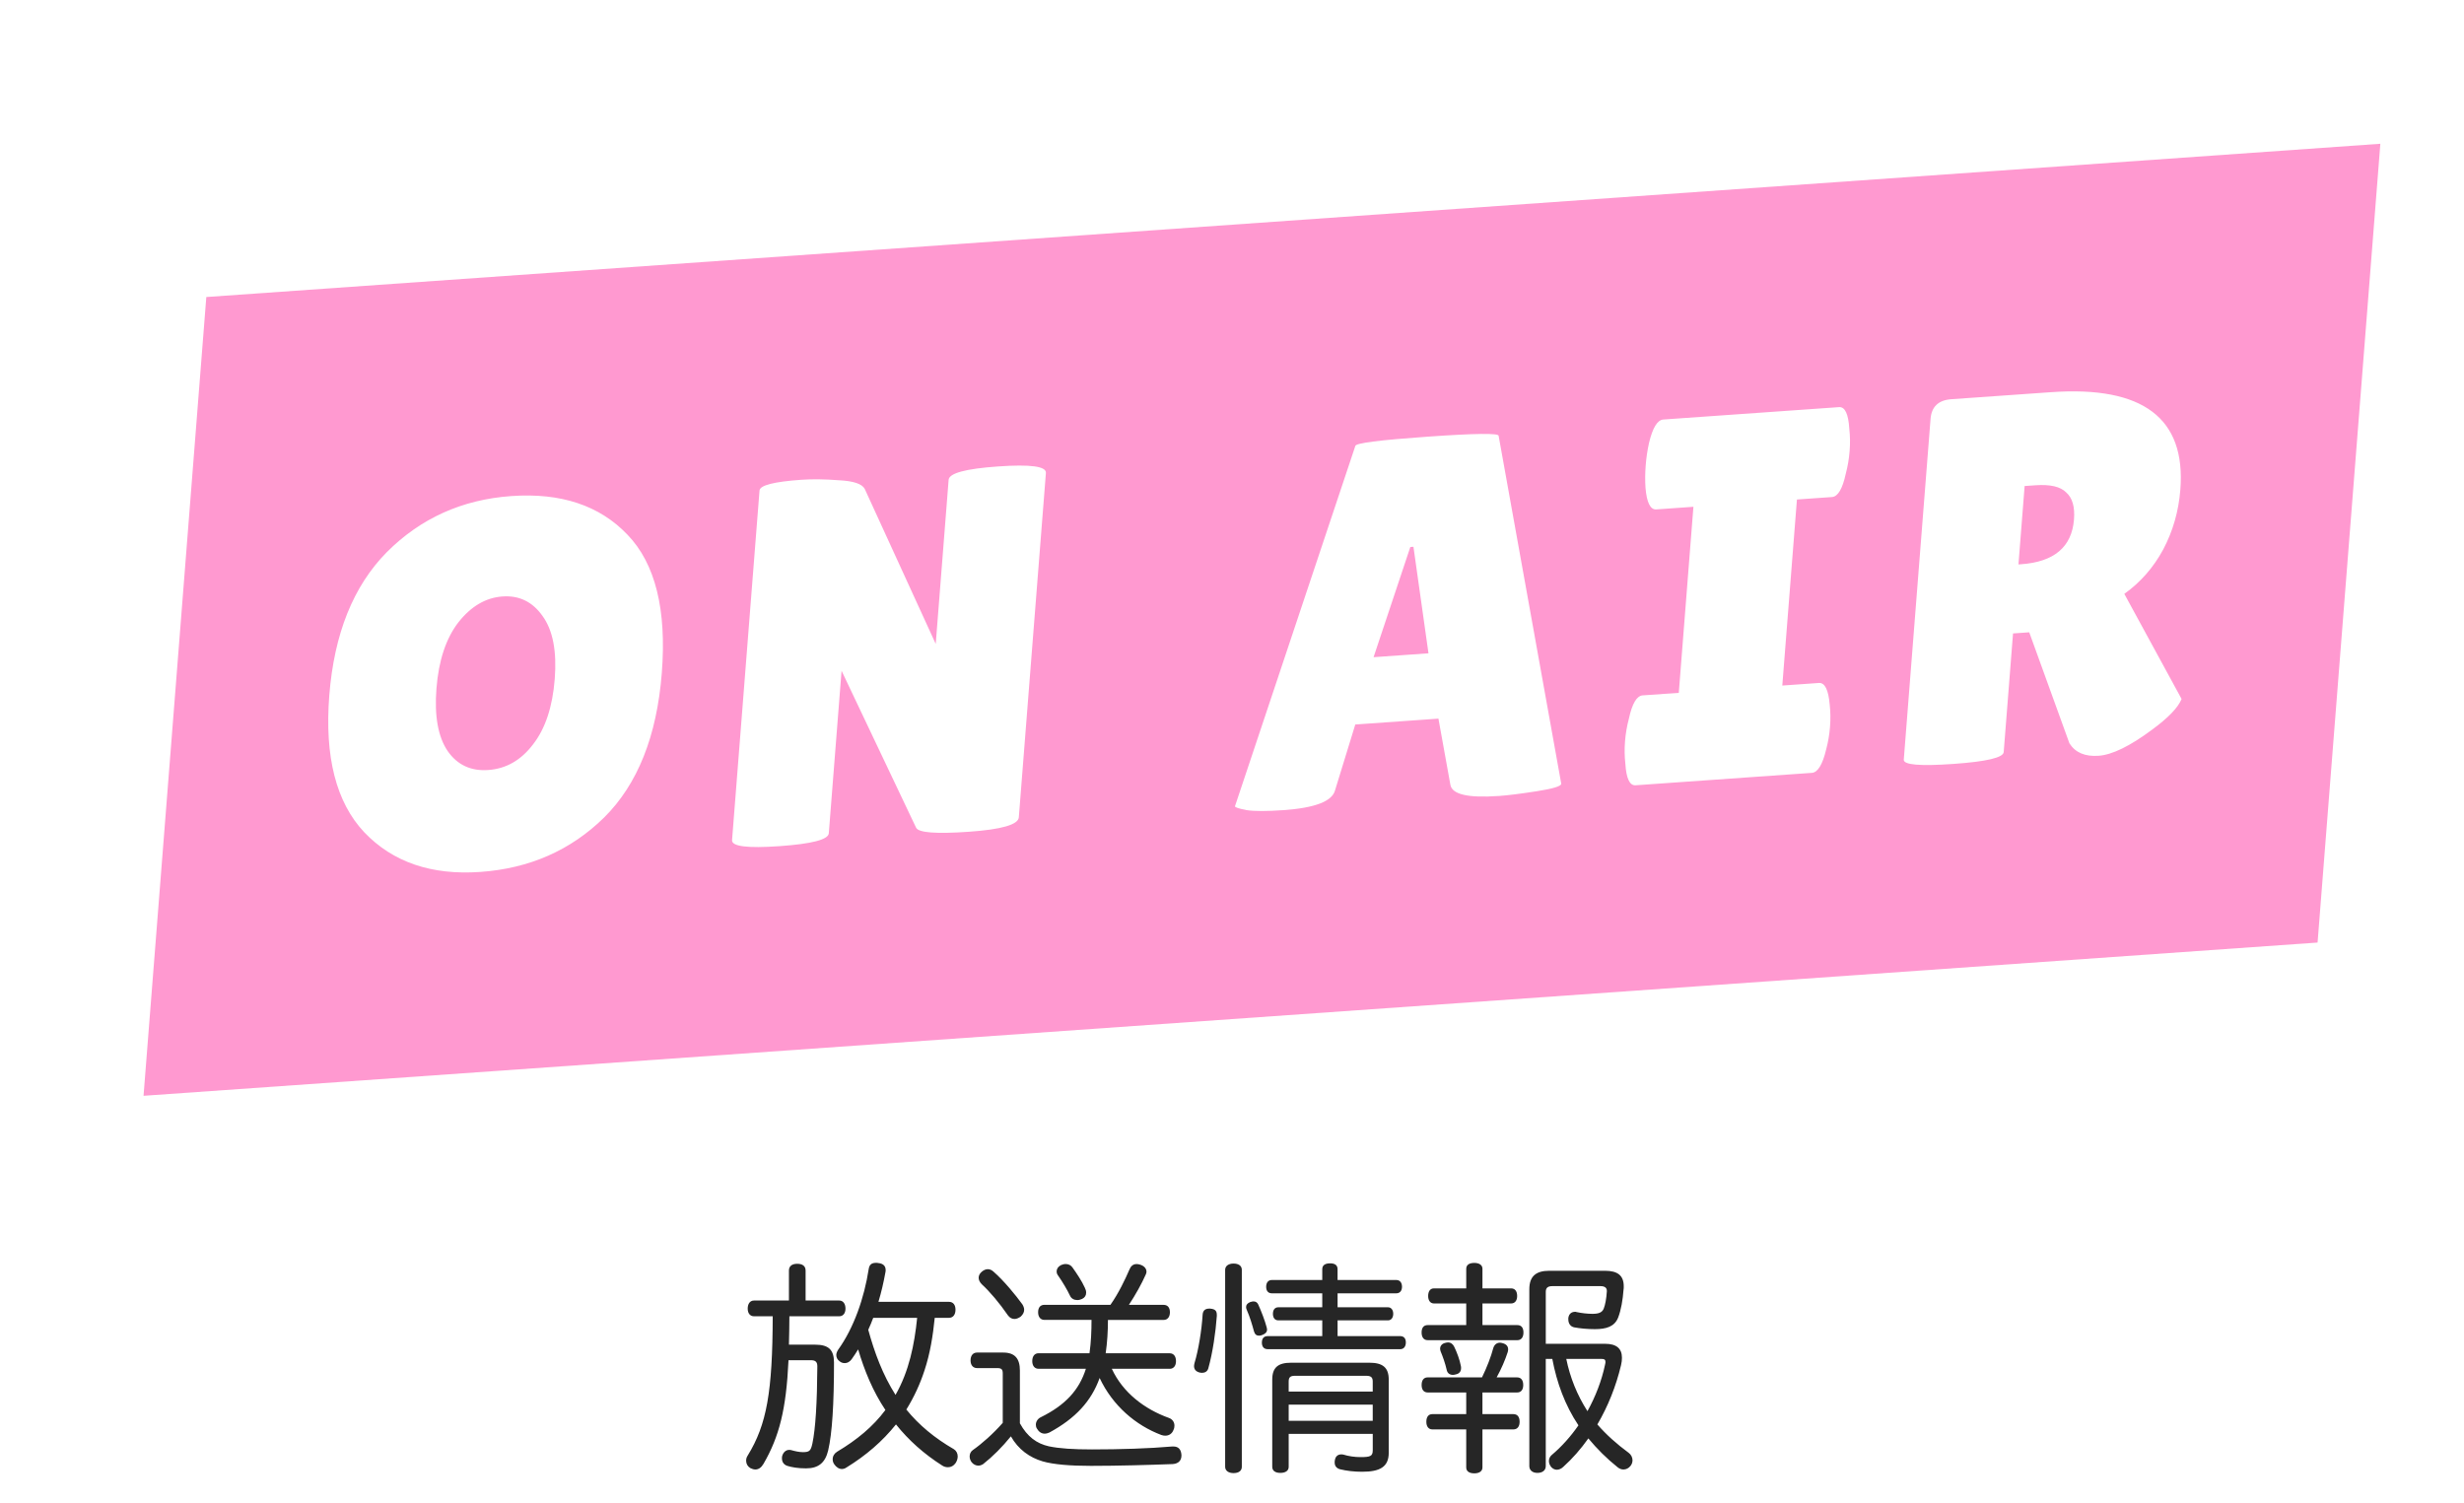 <svg width="141" height="86" viewBox="0 0 141 86" fill="none" xmlns="http://www.w3.org/2000/svg"><g filter="url(#filter0_dd_9_8454)"><path fill="#FF99D0" d="M7.806 12.997l124.407-8.77-3.592 45.711L4.214 58.708z"/><path d="M23.483 45.897c-2.793.197-5.005-.559-6.637-2.268-1.611-1.711-2.279-4.32-2.003-7.83.277-3.529 1.375-6.263 3.293-8.203 1.938-1.941 4.314-3.011 7.127-3.209 2.833-.2 5.047.536 6.641 2.209 1.596 1.652 2.252 4.293 1.966 7.921-.284 3.609-1.383 6.363-3.298 8.263-1.913 1.88-4.277 2.919-7.09 3.117zm1.269-15.764c-.958.068-1.8.563-2.527 1.487-.707.922-1.124 2.181-1.249 3.776-.124 1.575.09 2.77.641 3.583.553.794 1.328 1.156 2.325 1.085 1.018-.072 1.869-.558 2.555-1.459.706-.902 1.121-2.151 1.247-3.746.125-1.595-.107-2.798-.698-3.609-.571-.812-1.335-1.185-2.293-1.117zm29.549 12.639c-.033.419-.987.694-2.862.826-1.875.132-2.881.054-3.017-.233l-4.264-8.979-.731 9.301c-.028.359-.97.604-2.825.735-1.835.129-2.739.015-2.711-.344l1.572-20.008c.024-.299.823-.504 2.399-.615.619-.044 1.332-.034 2.141.028.83.041 1.323.204 1.479.491l4.064 8.874.738-9.391c.03-.379.972-.634 2.828-.764 1.855-.131 2.768-.007 2.739.372L54.301 42.772zm27.443-1.221c-1.736.122-2.651-.091-2.747-.639l-.684-3.788-4.758.336-1.159 3.77c-.168.626-1.15 1.003-2.946 1.13-.958.068-1.662.068-2.113 0-.45-.087-.672-.161-.667-.221l6.888-20.621c.013-.16 1.385-.336 4.119-.528 2.733-.193 4.094-.209 4.081-.05l3.584 19.913c-.011.14-.478.282-1.403.426-.924.144-1.655.236-2.194.274zm-7.143-7.943l3.142-.222-.86-6.096-.179.013-2.103 6.305zm17.466 2.04l.837-10.647-2.125.15c-.339.024-.545-.388-.617-1.235-.027-.414-.023-.841.011-1.28.034-.439.098-.869.191-1.292.207-.867.48-1.313.819-1.337l10.055-.709c.339-.024.535.389.587 1.238.047.413.053.839.018 1.278-.034.439-.108.87-.22 1.294-.187.866-.45 1.311-.79 1.335l-2.005.141-.837 10.647 2.094-.148c.34-.024.545.388.618 1.235.046.413.053.839.018 1.278-.034.439-.108.87-.221 1.294-.207.867-.48 1.313-.819 1.337l-10.085.711c-.339.024-.535-.389-.587-1.238-.047-.413-.053-.839-.019-1.278.035-.439.108-.87.221-1.294.187-.866.45-1.311.789-1.335l2.065-.145zm18.593 3.389c-.025.319-.985.545-2.88.679-1.916.135-2.861.053-2.838-.246l1.532-19.5c.055-.698.452-1.073 1.19-1.125l5.716-.403c5.247-.37 7.71 1.489 7.388 5.576-.097 1.236-.425 2.38-.983 3.43-.558 1.031-1.299 1.876-2.223 2.536l3.277 6.015c-.197.49-.759 1.075-1.686 1.755-1.264.942-2.285 1.44-3.063 1.495-.778.055-1.335-.183-1.67-.715l-2.299-6.351-.927.065-.534 6.789zm1.197-15.223l-.353 4.486.15-.011c1.895-.134 2.904-.988 3.028-2.563.057-.718-.091-1.233-.444-1.545-.331-.334-.915-.471-1.753-.412l-.628.044z" fill="#fff"/></g><path d="M54.301 75.415h-.812c-.103 1.019-.258 2.011-.58 2.991-.258.799-.606 1.547-1.044 2.256.722.89 1.625 1.637 2.72 2.269.142.09.219.245.219.413 0 .116-.039.258-.116.374-.116.168-.271.245-.438.245-.116 0-.219-.026-.322-.09-1.057-.67-1.934-1.457-2.656-2.36-.774.967-1.715 1.779-2.849 2.475-.077.052-.168.077-.245.077-.168 0-.322-.103-.438-.271-.065-.09-.09-.193-.09-.284 0-.18.09-.335.258-.438 1.122-.67 2.05-1.431 2.759-2.385-.709-1.057-1.199-2.244-1.56-3.468-.116.193-.245.387-.374.567-.103.142-.245.219-.387.219-.103 0-.206-.026-.297-.103-.129-.09-.193-.219-.193-.361 0-.09.039-.193.103-.297.902-1.251 1.496-2.965 1.754-4.629.039-.258.18-.348.413-.348.051 0 .09 0 .142.013.258.026.413.155.413.4 0 .039 0 .077-.013.129-.103.567-.232 1.135-.4 1.689h4.036c.245 0 .374.18.374.451 0 .271-.129.464-.374.464zm-1.818 0h-2.514c-.09.232-.18.464-.284.683.361 1.315.825 2.566 1.56 3.726.774-1.354 1.083-2.875 1.238-4.41zm-8.265-.09h-1.07c-.232 0-.361-.18-.361-.438 0-.271.129-.464.361-.464h1.998v-1.715c0-.258.181-.387.477-.387s.477.129.477.387v1.715h1.921c.232 0 .361.193.361.464 0 .258-.129.438-.361.438h-2.849c0 .542-.013 1.083-.026 1.625h1.509c.748 0 1.07.284 1.07 1.019 0 2.346-.103 4.061-.335 5.041-.168.696-.554 1.018-1.264 1.018-.477 0-.812-.064-1.07-.142-.206-.065-.309-.232-.309-.425 0-.052 0-.09.013-.142.065-.219.219-.348.4-.348.039 0 .077 0 .116.013.219.064.464.116.67.116.374 0 .451-.077.542-.49.18-.851.271-2.334.284-4.423 0-.271-.129-.348-.374-.348H45.121c-.129 2.811-.529 4.371-1.431 5.931-.129.219-.284.322-.464.322-.09 0-.18-.026-.284-.077-.155-.09-.245-.245-.245-.425 0-.103.026-.206.09-.297 1.096-1.779 1.418-3.662 1.431-7.968zm22.718 3.004h-3.314c.632 1.367 1.869 2.308 3.262 2.811.193.065.322.232.322.438 0 .077-.013.168-.052.245-.09.245-.284.335-.477.335-.065 0-.142-.013-.219-.039-1.47-.554-2.785-1.676-3.533-3.262-.477 1.328-1.379 2.308-2.875 3.12-.09.039-.18.065-.271.065-.18 0-.335-.103-.438-.284-.052-.077-.065-.155-.065-.232 0-.18.116-.348.284-.425 1.405-.696 2.192-1.547 2.579-2.772h-2.708c-.232 0-.361-.18-.361-.438 0-.271.129-.451.361-.451h2.914c.09-.632.116-1.276.116-1.908h-2.695c-.232 0-.361-.18-.361-.438 0-.271.129-.425.361-.425h3.778c.464-.658.838-1.444 1.083-2.011.077-.193.206-.322.412-.322.065 0 .142.013.219.039.232.077.348.232.348.4 0 .051-.013.103-.039.155-.232.529-.593 1.173-.967 1.741h1.986c.232 0 .361.155.361.425 0 .258-.129.438-.361.438h-3.185c0 .645-.039 1.276-.129 1.908h3.662c.232 0 .361.18.361.451 0 .258-.129.438-.361.438zm-8.574.103v3.017c.425.774.967 1.16 1.65 1.315.606.129 1.418.18 2.476.18 1.586 0 3.275-.052 4.59-.168h.065c.296 0 .438.168.464.477v.039c0 .284-.168.464-.49.49-1.315.051-3.159.103-4.693.103-1.16 0-2.14-.077-2.759-.258-.748-.219-1.393-.683-1.818-1.431-.49.606-1.044 1.16-1.586 1.586-.077.051-.18.09-.271.09-.142 0-.284-.065-.387-.193-.077-.103-.116-.219-.116-.335 0-.142.065-.284.18-.361.516-.361 1.16-.928 1.715-1.56v-2.824c0-.245-.077-.309-.322-.309h-1.147c-.219 0-.374-.155-.374-.438 0-.296.155-.451.374-.451h1.496c.67 0 .954.348.954 1.031zm-1.508-5.66c.593.516 1.276 1.354 1.65 1.869.065.103.103.219.103.309 0 .155-.077.284-.206.4-.116.077-.232.129-.348.129-.142 0-.271-.065-.374-.206-.477-.696-1.044-1.367-1.496-1.779-.116-.116-.18-.245-.18-.374 0-.116.052-.232.168-.335.116-.103.232-.155.361-.155.116 0 .219.052.322.142zm4.371 1.367c-.142-.309-.425-.786-.67-1.135-.065-.077-.09-.168-.09-.245 0-.142.077-.271.245-.361.09-.039.18-.064.271-.064.155 0 .297.064.387.193.232.322.542.786.709 1.16.052.103.077.193.077.284 0 .168-.077.284-.232.361-.09.039-.18.065-.271.065-.18 0-.348-.077-.425-.258zm15.317 2.321h3.584c.206 0 .322.129.322.361 0 .232-.116.387-.322.387h-7.581c-.219 0-.335-.142-.335-.374 0-.245.116-.374.335-.374h3.12v-.902H73.151c-.206 0-.309-.155-.309-.374s.103-.374.309-.374h2.514v-.799h-2.888c-.206 0-.322-.142-.322-.374s.116-.387.322-.387h2.888v-.619c0-.232.168-.335.451-.335.271 0 .425.103.425.335v.619h3.365c.206 0 .322.155.322.387 0 .219-.116.374-.322.374H76.542v.799h2.888c.18 0 .296.155.296.374s-.116.374-.296.374H76.542v.902zm-5.48-3.791v11.269c0 .232-.18.361-.477.361-.271 0-.477-.129-.477-.361V72.669c0-.232.206-.361.477-.361.296 0 .477.129.477.361zm-1.805 2.218c.296.026.374.142.374.361v.064c-.065.915-.232 2.089-.49 3.004-.052.168-.193.245-.361.245-.052 0-.103-.013-.168-.026-.168-.052-.284-.168-.284-.361 0-.052.013-.103.026-.168.232-.761.413-1.908.464-2.759.013-.232.129-.361.374-.361h.065zm2.282-.374c.077-.026.142-.039.193-.039.129 0 .219.064.271.18.18.4.374.902.477 1.289.013.052.026.103.026.142 0 .142-.09.232-.245.297-.077.039-.155.052-.219.052-.129 0-.232-.065-.284-.245-.103-.387-.245-.851-.4-1.199-.039-.077-.052-.142-.052-.193 0-.129.077-.219.232-.284zm7.014 7.543h-4.809v1.883c0 .232-.193.348-.477.348-.284 0-.464-.116-.464-.348v-4.99c0-.696.335-.967 1.083-.967h4.474c.761 0 1.109.271 1.109.967v4.19c0 .812-.516 1.083-1.521 1.083-.464 0-.89-.051-1.264-.142-.193-.052-.309-.18-.309-.387 0-.039 0-.09.013-.142.039-.232.193-.322.361-.322.039 0 .09 0 .129.013.284.09.645.142.967.142.58 0 .709-.052.709-.4v-.928zm0-.748v-.928h-4.809v.928h4.809zm0-1.676v-.58c0-.258-.129-.322-.387-.322H74.118c-.258 0-.374.064-.374.322v.58h4.809zm10.276-1.869h-.374v6.137c0 .232-.18.387-.477.387-.284 0-.464-.155-.464-.387V73.778c0-.735.374-1.057 1.135-1.057h3.198c.722 0 1.07.271 1.07.89 0 .065 0 .142-.013.206-.039.554-.142 1.16-.309 1.586-.206.516-.683.658-1.328.658-.438 0-.838-.039-1.186-.103-.206-.039-.335-.219-.335-.451v-.09c.039-.245.193-.348.387-.348.026 0 .051 0 .077.013.297.064.632.103.915.103.361 0 .554-.077.645-.296.09-.219.155-.593.18-.993v-.026c0-.193-.142-.271-.374-.271h-2.733c-.245 0-.387.077-.387.322v2.978h3.391c.67 0 .967.284.967.799 0 .129-.013.271-.052.425-.284 1.199-.748 2.36-1.354 3.391.516.593 1.109 1.122 1.792 1.625.142.103.219.271.219.425 0 .116-.039.219-.103.309-.116.155-.271.219-.413.219-.116 0-.219-.039-.322-.116-.645-.516-1.199-1.07-1.689-1.663-.438.619-.915 1.16-1.431 1.625-.116.116-.258.168-.374.168-.116 0-.219-.052-.309-.142-.09-.103-.142-.232-.142-.348 0-.142.052-.258.155-.348.58-.49 1.096-1.07 1.534-1.702-.774-1.16-1.238-2.437-1.496-3.804zm2.785 0h-1.986c.219 1.07.619 2.063 1.212 2.991.464-.838.812-1.741 1.006-2.656.013-.065.026-.116.026-.155 0-.142-.065-.18-.258-.18zm-7.71-3.172h-1.844c-.219 0-.335-.18-.335-.425 0-.271.116-.438.335-.438h1.844v-1.122c0-.219.168-.335.464-.335.271 0 .464.116.464.335v1.122h1.637c.232 0 .348.168.348.438 0 .245-.116.425-.348.425h-1.637v1.238h1.998c.232 0 .348.155.348.425 0 .258-.116.438-.348.438h-5.132c-.232 0-.348-.18-.348-.438 0-.271.116-.425.348-.425h2.205v-1.238zm0 5.093h-2.205c-.232 0-.348-.168-.348-.425 0-.271.116-.438.348-.438h3.107c.284-.58.516-1.186.645-1.676.064-.206.206-.309.387-.309.039 0 .09.013.142.026.206.052.322.168.322.361 0 .052-.013.103-.026.155-.142.438-.361.954-.632 1.444h1.173c.232 0 .348.168.348.438 0 .258-.116.425-.348.425h-1.986v1.238h1.766c.245 0 .361.168.361.438 0 .258-.116.438-.361.438h-1.766v2.179c0 .219-.193.335-.464.335-.284 0-.464-.116-.464-.335v-2.179h-1.934c-.232 0-.348-.18-.348-.438 0-.271.116-.438.348-.438h1.934v-1.238zm-1.199-2.837c.052-.013.103-.026.155-.026.155 0 .284.09.361.258.155.322.309.735.374 1.083.013.051.013.09.013.129 0 .193-.103.322-.309.361-.052.013-.103.026-.155.026-.18 0-.322-.09-.361-.297-.077-.348-.219-.748-.348-1.057-.013-.052-.026-.103-.026-.142 0-.168.116-.297.296-.335z" fill="#262626"/><defs><filter id="filter0_dd_9_8454" x=".214" y=".226" width="140" height="66.482" filterUnits="userSpaceOnUse" color-interpolation-filters="sRGB"><feFlood flood-opacity="0" result="BackgroundImageFix"/><feColorMatrix in="SourceAlpha" values="0 0 0 0 0 0 0 0 0 0 0 0 0 0 0 0 0 0 127 0" result="hardAlpha"/><feOffset dx="8" dy="8"/><feComposite in2="hardAlpha" operator="out"/><feColorMatrix values="0 0 0 0 0.417 0 0 0 0 0.965 0 0 0 0 1 0 0 0 1 0"/><feBlend in2="BackgroundImageFix" result="effect1_dropShadow_9_8454"/><feColorMatrix in="SourceAlpha" values="0 0 0 0 0 0 0 0 0 0 0 0 0 0 0 0 0 0 127 0" result="hardAlpha"/><feOffset dx="-4" dy="-4"/><feComposite in2="hardAlpha" operator="out"/><feColorMatrix values="0 0 0 0 0.996 0 0 0 0 0.824 0 0 0 0 0 0 0 0 1 0"/><feBlend in2="effect1_dropShadow_9_8454" result="effect2_dropShadow_9_8454"/><feBlend in="SourceGraphic" in2="effect2_dropShadow_9_8454" result="shape"/></filter></defs></svg>